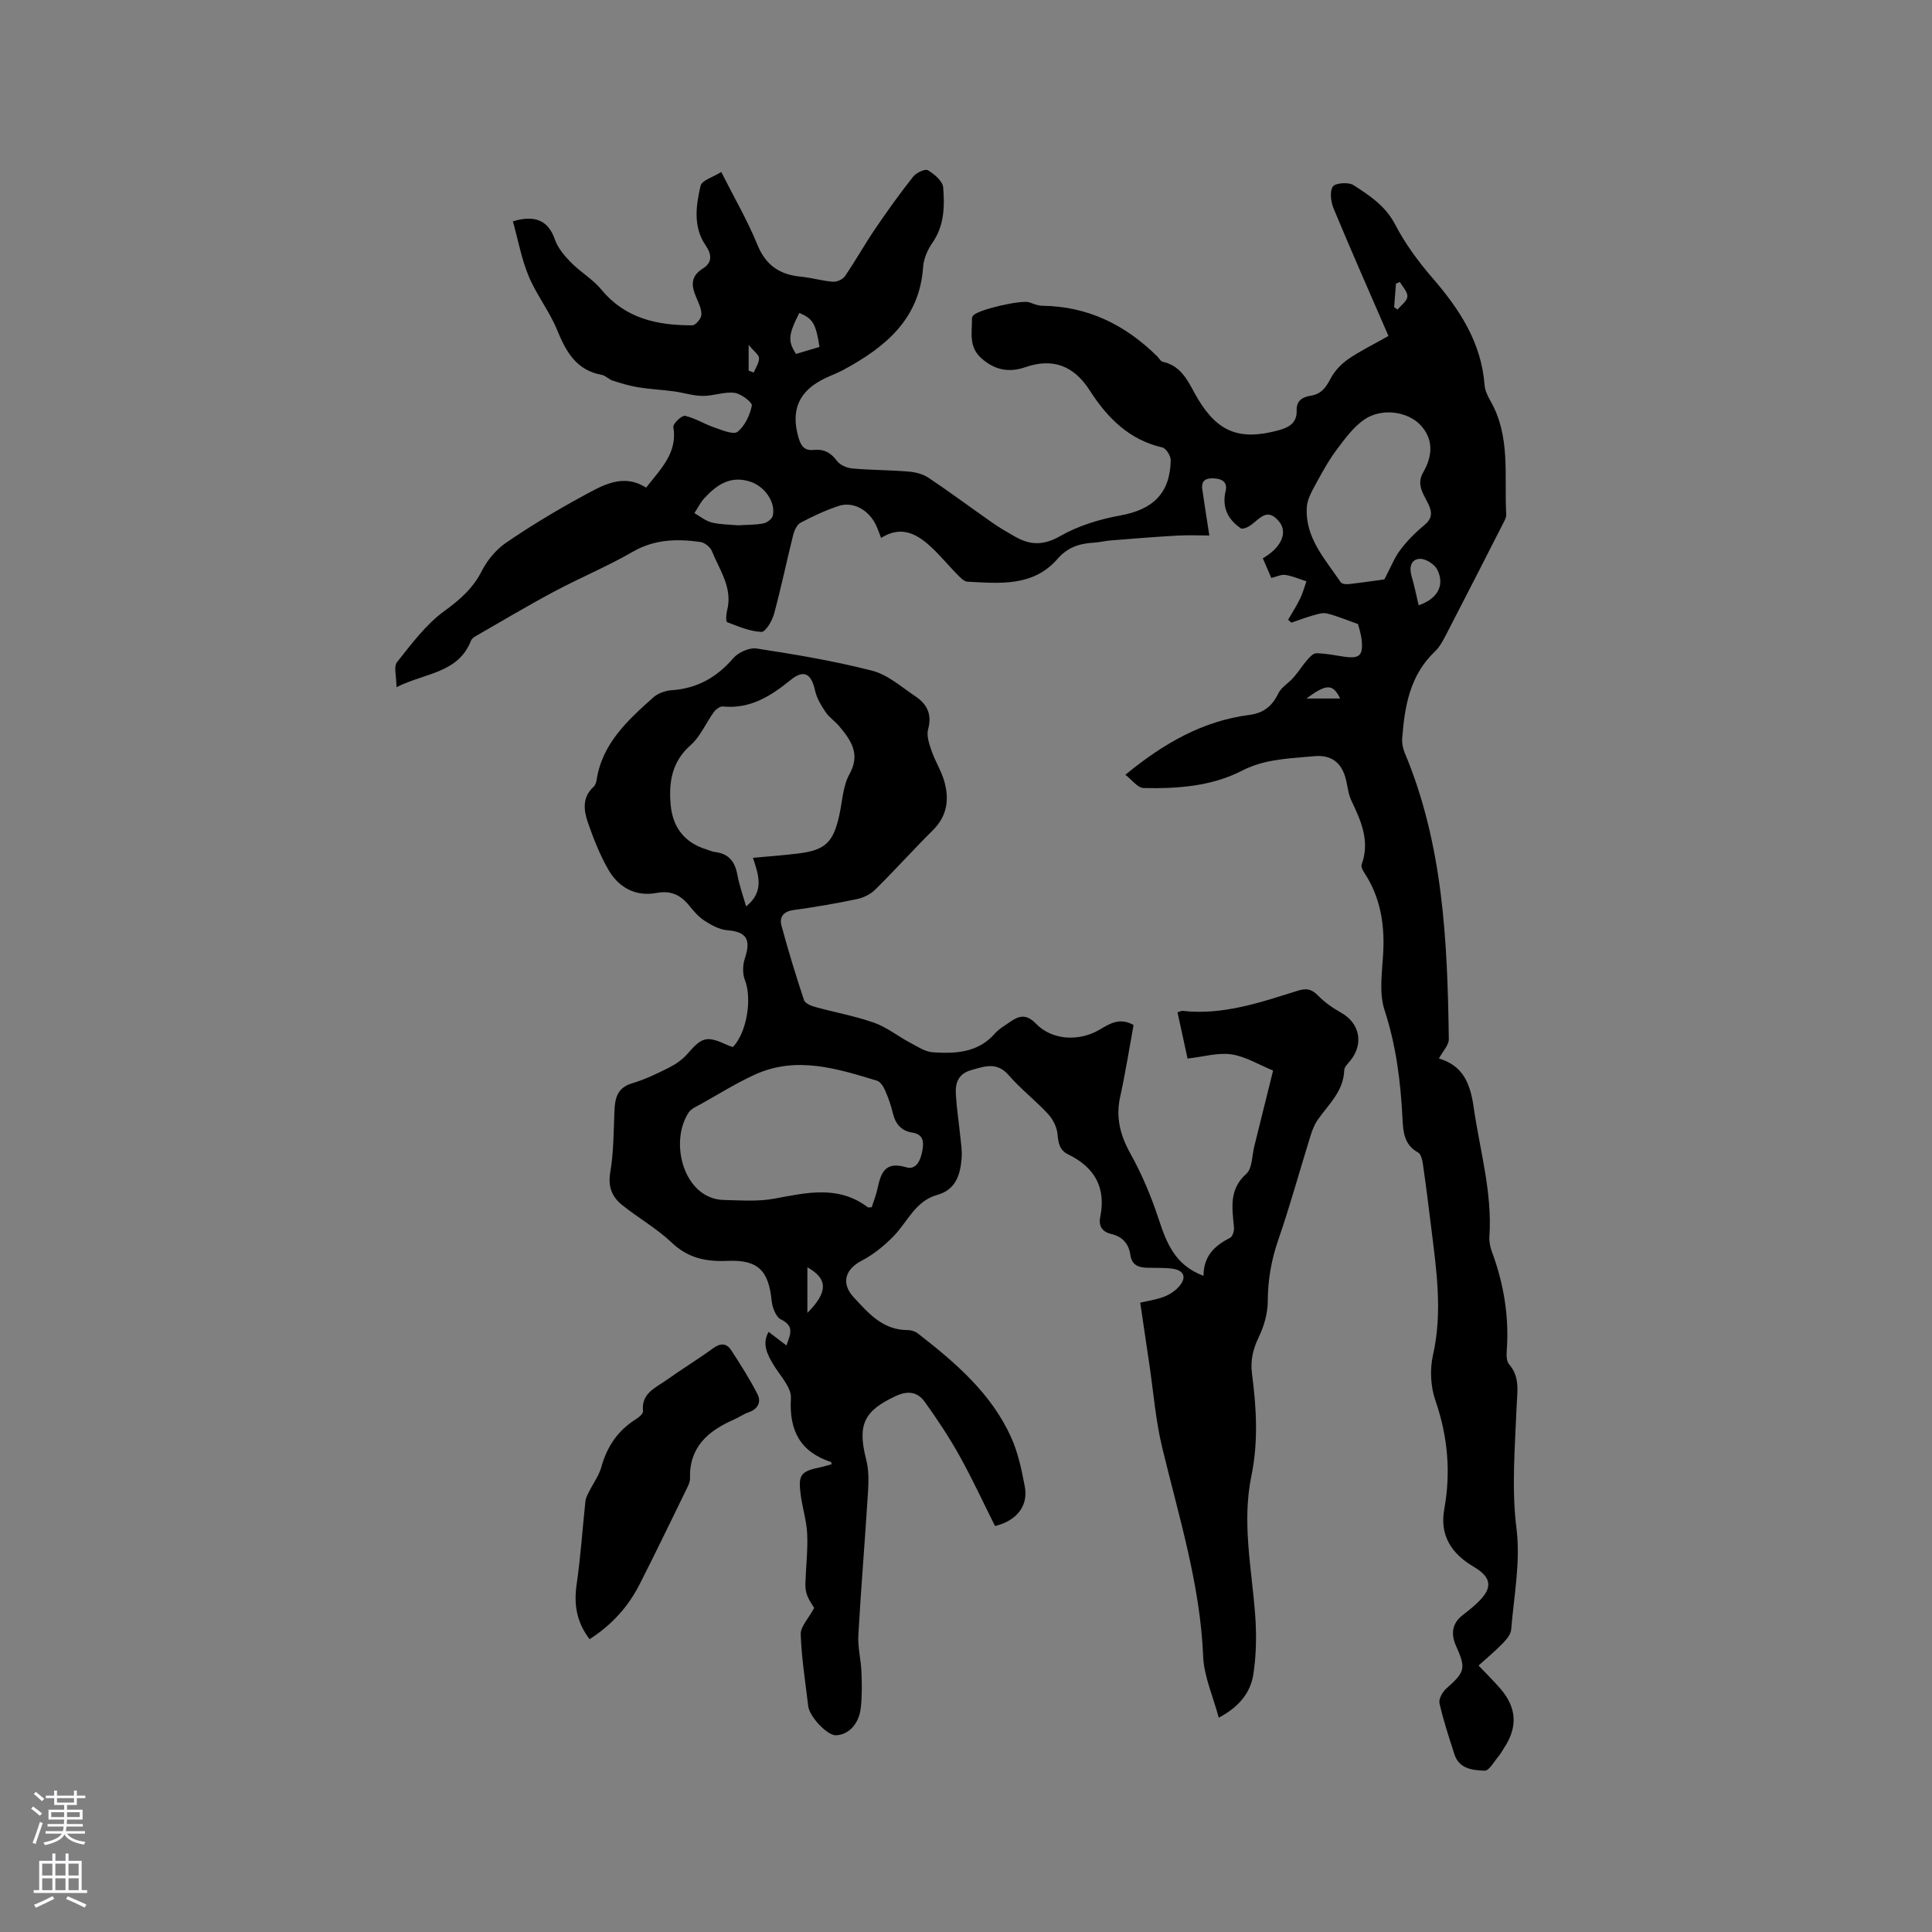 <svg enable-background="new 0 0 400 400" viewBox="0 0 400 400" xmlns="http://www.w3.org/2000/svg"><rect x="0" y="0" width="400" height="400" fill="#808080" stroke="none"/><g fill="#010000"><path d="m232.99 160.41c7.93-6.51 16.01-11.14 25.66-12.39 2.89-.37 4.72-1.77 5.99-4.42.63-1.32 2.17-2.18 3.19-3.35.98-1.12 1.77-2.4 2.74-3.53.54-.61 1.29-1.48 1.94-1.47 1.89.02 3.77.4 5.65.69 3.3.5 4.11-.19 3.75-3.47-.15-1.34-.6-2.65-.75-3.27-2.51-.88-4.43-1.71-6.43-2.19-.91-.22-2 .16-2.97.43-1.48.42-2.92.98-4.38 1.47-.23-.2-.46-.39-.69-.59.83-1.45 1.75-2.87 2.48-4.37.56-1.14.88-2.39 1.31-3.6-1.45-.46-2.87-1.09-4.36-1.32-.85-.13-1.81.37-2.91.63-.63-1.45-1.2-2.78-1.76-4.08 3.73-2.11 5.28-5.29 3.37-7.6-3.26-3.94-4.83 1.5-7.82 1.47-2.52-1.68-4.11-4.14-3.25-7.79.43-1.81-.68-2.5-2.3-2.61-1.59-.11-2.8.27-2.53 2.24.42 2.97.9 5.93 1.46 9.58-1.88 0-4.29-.11-6.68.02-4.61.26-9.22.64-13.83 1.01-1.16.09-2.3.4-3.46.46-2.94.16-5.38.96-7.48 3.37-5.03 5.78-11.95 5.05-18.64 4.7-.69-.04-1.43-.81-2-1.39-1.78-1.81-3.41-3.79-5.25-5.54-3-2.84-6.27-4.86-10.62-2.13-.39-.99-.67-1.85-1.06-2.66-1.53-3.19-4.76-4.96-7.79-3.94-2.7.91-5.32 2.12-7.83 3.46-.76.41-1.29 1.62-1.53 2.57-1.36 5.43-2.49 10.93-3.96 16.33-.39 1.43-1.76 3.73-2.6 3.7-2.41-.11-4.8-1.13-7.11-2.02-.28-.11-.21-1.61-.01-2.39 1.23-4.69-1.55-8.37-3.14-12.32-.34-.84-1.5-1.77-2.39-1.89-4.83-.68-9.49-.58-14.02 2.04-5.27 3.05-10.95 5.39-16.33 8.27-5.5 2.94-10.86 6.14-16.27 9.25-.35.2-.74.53-.88.9-2.66 6.73-9.43 6.61-15.41 9.6 0-2.21-.63-4.24.11-5.18 3-3.77 5.98-7.8 9.81-10.59 3.27-2.37 5.93-4.72 7.77-8.34 1.13-2.23 2.97-4.41 5.03-5.82 5.06-3.45 10.34-6.64 15.72-9.56 4.12-2.23 8.39-4.9 13.24-1.82 3.04-3.9 6.54-7.18 5.64-12.57-.11-.66 1.77-2.44 2.41-2.3 2.12.48 4.05 1.73 6.14 2.44 1.57.54 3.92 1.53 4.75.86 1.52-1.23 2.56-3.45 2.95-5.42.13-.66-2.24-2.47-3.6-2.64-2.13-.26-4.38.66-6.57.64-2.01-.02-4-.68-6.01-.95-2.45-.33-4.93-.44-7.37-.84-1.79-.29-3.54-.83-5.27-1.38-.79-.25-1.44-1.03-2.23-1.18-5.28-.96-7.41-4.76-9.25-9.27-1.59-3.89-4.3-7.31-5.91-11.19-1.5-3.62-2.21-7.57-3.26-11.34 4.85-1.46 7.42.06 8.69 3.76.61 1.76 1.98 3.38 3.33 4.75 1.98 2.02 4.55 3.5 6.33 5.66 4.96 6 11.61 7.39 18.81 7.36.66 0 1.81-1.37 1.86-2.15.07-1.18-.55-2.44-1.04-3.59-1.02-2.36-1.3-4.35 1.34-6.01 1.93-1.21 1.95-2.81.56-4.84-2.59-3.8-1.99-8.18-1.02-12.3.26-1.12 2.55-1.76 4.28-2.85 2.65 5.26 5.42 10.01 7.48 15.06 1.75 4.32 4.68 6.21 9.06 6.62 2.2.21 4.36.87 6.56 1.04.82.06 2.04-.46 2.49-1.12 2.21-3.23 4.12-6.66 6.32-9.9 2.49-3.66 5.08-7.27 7.83-10.74.64-.81 2.46-1.67 3.04-1.32 1.33.79 3.05 2.23 3.16 3.53.32 3.95.25 7.97-2.25 11.53-.99 1.42-1.78 3.26-1.9 4.96-.73 10.83-7.85 16.61-16.45 21.28-1.21.66-2.51 1.13-3.75 1.72-5.56 2.62-7.3 6.66-5.55 12.48.5 1.66 1.25 2.6 3.1 2.4 2.06-.22 3.54.55 4.82 2.28.63.85 2.05 1.46 3.16 1.56 3.9.35 7.83.32 11.74.65 1.4.12 2.94.53 4.09 1.3 4.49 3.01 8.82 6.24 13.25 9.33 1.47 1.03 3.04 1.93 4.6 2.82 3.15 1.81 5.94 1.88 9.41-.12 3.75-2.15 8.18-3.48 12.47-4.26 6.69-1.22 10.23-4.56 10.38-11.4.02-.91-.96-2.48-1.72-2.66-6.93-1.59-11.43-6.17-15.07-11.84-3.23-5.03-7.56-6.78-13.31-4.79-3.38 1.17-6.34.62-9.11-1.85-2.69-2.4-1.91-5.38-1.94-8.27 0-.19.12-.4.24-.56.92-1.22 10.08-3.33 11.65-2.74.87.32 1.8.7 2.7.71 9.43.11 17.19 3.97 23.78 10.49.38.37.68 1.01 1.11 1.1 4.24.91 5.46 4.65 7.33 7.75 4.12 6.84 8.66 8.59 16.58 6.46 2.26-.61 3.92-1.54 3.83-4.15-.07-2.09 1.3-2.78 2.95-3.04 2.14-.35 3.1-1.68 4.05-3.5.82-1.57 2.18-3.02 3.64-4.04 2.42-1.68 5.11-2.98 8.37-4.82-3.82-8.8-7.68-17.53-11.34-26.34-.58-1.38-.87-3.49-.19-4.58.47-.76 3.24-.98 4.27-.32 3.32 2.14 6.62 4.28 8.63 8.14 2.06 3.97 4.79 7.68 7.73 11.08 5.59 6.47 10.12 13.32 10.79 22.15.08 1.11.61 2.26 1.18 3.24 4.29 7.43 2.86 15.65 3.31 23.6.03.58-.33 1.22-.61 1.77-3.85 7.55-7.69 15.09-11.59 22.61-.73 1.41-1.46 2.93-2.58 3.99-5.18 4.92-6.25 11.33-6.76 17.95-.08 1 .15 2.12.54 3.06 7.96 18.99 8.83 39.07 9.11 59.23.02 1.23-1.23 2.47-2.07 4.06-.18-.4-.14-.09-.01-.06 5.11 1.5 6.54 5.28 7.24 10.19 1.28 8.89 3.87 17.6 3.24 26.73-.07 1.02.17 2.14.53 3.11 2.46 6.65 3.59 13.47 3.06 20.56-.07.91-.04 2.12.48 2.72 2.32 2.66 1.69 5.68 1.57 8.75-.33 8.44-1.09 16.8-.02 25.35.85 6.8-.54 13.9-1.11 20.85-.08 1-.99 2.06-1.76 2.85-1.54 1.59-3.26 3.01-4.99 4.58 1.56 1.64 3.05 3.11 4.43 4.69 3.5 3.99 3.74 8.05.81 12.44-.35.53-.64 1.11-1.05 1.59-.95 1.11-1.99 3.09-2.94 3.05-2.41-.09-5.25-.34-6.23-3.35-1.14-3.51-2.3-7.02-3.11-10.61-.2-.88.63-2.35 1.42-3.05 3.94-3.49 4.08-4.18 1.97-8.91-1.01-2.28-.85-4.55 1.38-6.26 1.01-.78 2-1.57 2.93-2.44 3.42-3.17 3.21-5.35-.69-7.65-4.54-2.68-7-6.46-6.02-11.87 1.39-7.68.73-15.09-1.84-22.52-.99-2.86-1.17-6.41-.5-9.37 2.03-8.95.71-17.72-.38-26.55-.53-4.31-1.07-8.62-1.69-12.92-.13-.88-.39-2.15-1-2.48-2.91-1.6-3.1-4.26-3.24-7.05-.38-7.62-1.31-15.08-3.72-22.46-1.22-3.74-.43-8.19-.25-12.31.25-5.77-.7-11.17-3.91-16.07-.33-.5-.74-1.27-.58-1.72 1.77-4.84-.11-9.02-2.12-13.25-.62-1.31-.77-2.85-1.11-4.29-.87-3.68-3.15-5.3-6.82-4.89-1.47.16-2.96.23-4.43.38-3.53.37-6.86.84-10.24 2.58-6.3 3.25-13.41 3.78-20.44 3.61-1.24-.04-2.44-1.75-3.76-2.74zm53.63-40.45c1.37-2.6 2.1-4.53 3.3-6.11 1.39-1.84 3.05-3.55 4.84-5.01 1.73-1.4 1.87-2.64.92-4.58-.97-1.98-2.5-3.93-1.01-6.49 1.89-3.26 2.2-6.77-.52-9.71s-8.12-3.62-11.64-1.23c-2.25 1.53-3.99 3.91-5.66 6.13-1.64 2.18-2.99 4.59-4.29 6.99-.86 1.6-1.9 3.34-2 5.07-.39 6.32 3.81 10.76 7.03 15.54.24.35 1.13.44 1.69.37 2.71-.31 5.42-.71 7.34-.97zm-133.86-11.2c1.96-.12 3.67-.07 5.32-.4.74-.15 1.79-.95 1.93-1.62.6-2.91-1.81-6.09-4.68-7.02-4.1-1.33-6.92.65-9.46 3.38-.85.91-1.41 2.08-2.1 3.14 1.19.67 2.31 1.62 3.59 1.94 1.82.44 3.76.42 5.4.58zm140.96 16.56c3.9-1.33 5.47-4.13 3.86-7.37-.56-1.12-2.38-2.29-3.59-2.25-1.87.06-2.27 1.75-1.74 3.57.58 1.99.99 4.02 1.47 6.05zm-124.05-53.49c-.77-4.88-1.38-5.86-4.18-7.04-2.29 4.52-2.41 5.81-.68 8.49 1.54-.46 3.12-.94 4.86-1.45zm107.79 72.79c-1.49-3.05-2.78-3.12-6.97 0zm12.37-86.24c-.27.12-.54.24-.81.35-.13 1.63-.25 3.25-.38 4.88.24.16.48.32.72.48.72-.89 1.95-1.74 2.02-2.68.08-.97-.98-2.02-1.55-3.03zm-134.83 18.35c.35.13.7.27 1.05.4.4-.99 1.12-1.99 1.1-2.98-.01-.69-1.02-1.37-2.15-2.75z"/><path d="m206.01 315.95c-2.41-4.8-4.7-9.78-7.37-14.57-2.15-3.85-4.6-7.56-7.18-11.14-1.48-2.05-3.45-2.41-6.08-1.17-6.5 3.04-7.9 5.91-6.05 13.09.54 2.09.52 4.4.39 6.58-.61 9.94-1.45 19.87-2.01 29.81-.14 2.5.54 5.04.64 7.57s.15 5.09-.15 7.59c-.4 3.32-2.62 5.51-5.16 5.56-1.76.04-5.45-3.83-5.71-6.05-.58-4.95-1.38-9.89-1.55-14.85-.05-1.6 1.61-3.27 2.79-5.47-.2-.34-.94-1.35-1.41-2.47-.33-.78-.44-1.72-.41-2.58.1-3.42.52-6.85.37-10.25-.12-2.72-.99-5.41-1.35-8.13-.55-4.16.01-4.85 4.09-5.69.79-.16 1.56-.42 2.33-.63-.08-.26-.09-.43-.14-.45-6.4-2.13-8.69-6.52-8.3-13.21.13-2.21-2.2-4.62-3.56-6.85-1.38-2.26-2.46-4.47-1.06-6.89 1.16.88 2.3 1.75 3.69 2.81.81-2.3 1.73-3.99-1.14-5.39-1.04-.51-1.78-2.48-1.92-3.86-.62-6.23-2.8-8.53-9.11-8.26-4.43.19-8.15-.53-11.55-3.76-3.12-2.96-6.97-5.13-10.35-7.85-2.06-1.66-2.9-3.77-2.4-6.73.7-4.15.69-8.43.86-12.65.11-2.71.59-4.88 3.71-5.79 2.62-.77 5.13-1.99 7.59-3.23 1.38-.7 2.75-1.64 3.76-2.79 3.12-3.59 4.01-3.87 8.36-1.87.37.17.77.28 1.11.4 2.93-3.07 3.98-10.08 2.49-13.85-.52-1.31-.47-3.12-.02-4.49 1.33-3.97.33-5.53-3.66-5.85-1.6-.13-3.25-1.04-4.65-1.94-1.22-.78-2.24-1.96-3.17-3.11-1.8-2.23-3.79-3.23-6.83-2.66-4.3.8-7.81-1.13-9.93-4.8-1.78-3.08-3.1-6.47-4.27-9.84-.87-2.51-1.16-5.2 1.19-7.34.35-.32.56-.92.63-1.41 1.16-7.58 6.44-12.36 11.72-17.08.95-.85 2.46-1.41 3.75-1.5 5.29-.35 9.38-2.63 12.83-6.64 1.04-1.21 3.34-2.24 4.86-2 8.02 1.24 16.06 2.58 23.92 4.6 3.22.83 6.04 3.37 8.93 5.3 2.39 1.6 3.48 3.71 2.62 6.83-.37 1.34.25 3.07.74 4.51.72 2.09 1.96 4.01 2.58 6.13 1.1 3.76.69 7.25-2.32 10.24-4.06 4.03-7.89 8.3-11.96 12.32-.97.96-2.43 1.67-3.78 1.95-4.35.91-8.74 1.67-13.15 2.27-2.1.29-2.93 1.48-2.47 3.2 1.4 5.19 2.98 10.34 4.67 15.44.22.65 1.4 1.17 2.24 1.4 4.08 1.13 8.28 1.88 12.26 3.28 2.62.92 4.91 2.78 7.4 4.1 1.54.82 3.16 1.92 4.8 2.03 4.68.3 9.33.1 12.82-3.89.89-1.01 2.15-1.71 3.28-2.5 1.85-1.28 3.35-1.49 5.22.46 3.31 3.43 8.92 3.77 13.21 1.22 2.13-1.27 4.2-2.54 7-.94-.9 4.92-1.68 9.92-2.77 14.85-.95 4.31.01 7.98 2.14 11.81 2.39 4.28 4.31 8.9 5.85 13.57 1.63 4.95 3.39 9.51 9.27 11.7-.02-4.12 2.34-6.27 5.51-7.89.51-.26.86-1.43.79-2.13-.35-3.99-1.11-7.84 2.56-11.11 1.25-1.12 1.16-3.75 1.65-5.7 1.28-5.12 2.54-10.25 3.89-15.67-2.95-1.21-5.68-2.91-8.59-3.35-2.8-.42-5.79.49-9.12.86-.26-1.18-.63-2.9-1-4.61-.36-1.64-.71-3.28-1.08-4.96.47-.14.77-.33 1.04-.3 8.37.94 16.12-1.75 23.88-4.18 1.77-.55 2.86-.34 4.17 1.01 1.37 1.41 3.08 2.59 4.8 3.56 3.79 2.13 4.7 6.3 1.99 9.79-.52.67-1.34 1.38-1.36 2.1-.14 4.32-3.17 7.01-5.42 10.17-.71 1-1.19 2.21-1.56 3.4-2.23 7.17-4.21 14.42-6.66 21.51-1.44 4.17-2.18 8.3-2.19 12.71 0 2.51-.77 5.2-1.87 7.48-1.2 2.5-1.76 4.83-1.4 7.58.93 7.06 1.33 14.13-.13 21.19-1.99 9.65.08 19.18.79 28.76.3 4.08.24 8.27-.38 12.29-.58 3.74-2.91 6.73-7.16 8.97-1.18-4.43-3.06-8.54-3.23-12.71-.61-14.89-5.04-28.94-8.48-43.23-1.36-5.63-1.81-11.47-2.66-17.22-.62-4.17-1.23-8.34-1.89-12.77 1.35-.32 3.24-.58 4.97-1.24 1.2-.46 2.42-1.29 3.22-2.29 1.51-1.86.71-3.19-1.5-3.5-1.78-.24-3.6-.14-5.4-.2-1.76-.06-3.05-.64-3.33-2.64-.32-2.32-1.64-3.81-3.97-4.35-1.85-.43-2.65-1.64-2.27-3.51 1.24-6.1-1.16-10.31-6.65-12.97-1.73-.84-2.04-2.31-2.19-4.17-.12-1.46-.95-3.1-1.97-4.2-2.58-2.79-5.64-5.14-8.12-8-2.45-2.83-4.95-1.88-7.77-1.08-2.76.78-3.33 2.72-3.19 5.07.17 2.84.61 5.67.9 8.51.16 1.58.43 3.18.29 4.74-.29 3.4-1.21 6.46-5.09 7.54-4.51 1.26-6.11 5.59-9.02 8.56-1.93 1.97-4.19 3.8-6.63 5.07-3.32 1.73-4.28 4.62-1.64 7.5 3.06 3.33 6.09 6.87 11.26 6.84.69 0 1.52.27 2.07.7 7.74 6.02 15.19 12.37 19.32 21.54 1.41 3.13 2.14 6.62 2.79 10.02.83 4.01-1.55 7.2-6.14 8.31zm-25.53-66c.38-1.21.89-2.48 1.18-3.79.71-3.22 1.47-5.82 5.96-4.49 2.2.65 3.07-1.68 3.39-3.72.29-1.8.01-3.12-2.15-3.46-2.23-.35-3.46-1.77-3.99-3.97-.39-1.64-.96-3.26-1.63-4.8-.34-.77-.98-1.76-1.69-1.98-8.31-2.52-16.7-5.17-25.27-1.25-3.84 1.75-7.44 4.01-11.13 6.07-.91.51-2.03.96-2.56 1.76-4.12 6.22-.99 17.93 7.27 18.12 3.49.08 7.07.36 10.45-.27 6.69-1.24 13.25-2.83 19.35 1.77.13.1.4.01.82.01zm-24.59-72.35c3.33-.31 6.39-.52 9.42-.9 5.55-.69 7.2-2.29 8.44-7.83.65-2.89.74-6.09 2.12-8.58 2.33-4.21.33-6.98-2.07-9.88-.87-1.06-2.1-1.85-2.86-2.97-.92-1.36-1.83-2.87-2.18-4.43-.79-3.58-2.31-4.47-5.09-2.21-4.13 3.35-8.39 6.03-14.02 5.47-.6-.06-1.47.62-1.89 1.2-1.63 2.24-2.74 5.01-4.75 6.78-3.91 3.44-4.57 7.66-4.16 12.33.41 4.68 2.83 7.87 7.4 9.28.61.19 1.2.48 1.82.55 2.84.33 4.11 2.03 4.6 4.72.39 2.13 1.14 4.2 1.8 6.54 3.91-3.14 2.53-6.65 1.42-10.07zm11.27 84.78v9.44c4.34-4.36 4.22-7.08 0-9.44z"/><path d="m122.06 339.38c-2.73-3.62-3.27-7.25-2.67-11.37.83-5.71 1.2-11.49 1.82-17.23.07-.68.45-1.35.77-1.98.84-1.7 2.04-3.3 2.53-5.09 1.18-4.27 3.46-7.6 7.24-9.94.59-.37 1.43-1.11 1.38-1.6-.4-3.69 2.55-4.81 4.79-6.4 3.19-2.27 6.54-4.31 9.71-6.62 1.53-1.11 2.79-1.09 3.76.4 1.93 2.97 3.84 5.96 5.44 9.1.8 1.57.14 3.06-1.79 3.73-1.09.38-2.06 1.07-3.12 1.54-5.34 2.34-9.25 5.7-9.06 12.18.02.69-.35 1.44-.67 2.09-3.25 6.65-6.45 13.32-9.81 19.91-2.36 4.61-5.74 8.34-10.32 11.28z"/></g><path d="m6.44 374.46.42-.45c.65.47 1.27.95 1.85 1.44l-.45.49c-.65-.56-1.25-1.06-1.82-1.48m.93 7.33-.63-.26c.55-1.36 1.05-2.8 1.52-4.33.19.1.38.19.59.27-.46 1.29-.95 2.73-1.48 4.32m-.38-10.38.44-.42c.43.34 1.01.82 1.74 1.44l-.49.49c-.53-.51-1.09-1.01-1.69-1.51m2.5.35h1.72v-1.04h.59v1.04h3.52v-1.04h.59v1.04h1.75v.53h-1.75v1.42h-2.03v.97h3.22v2.03h-3.24c0 .35-.01.66-.03.93h3.32v.53h-3.37c-.03.27-.08.58-.15.94h3.96v.53h-3.71c.67.92 1.93 1.48 3.79 1.68-.13.24-.23.44-.29.59-2.13-.38-3.48-1.08-4.04-2.12-.43.97-1.77 1.72-4.03 2.23-.09-.19-.2-.37-.33-.55 2.1-.42 3.37-1.03 3.81-1.83h-3.36v-.53h3.58c.08-.29.13-.61.16-.94h-3.33v-.53h3.39c.02-.27.04-.58.04-.93h-3.23v-2.03h3.25v-.97h-2.07v-1.42h-1.73zm1.12 3.44v1h2.65c.01-.3.02-.44.01-.4v-.25-.35zm1.19-2h3.52v-.91h-3.52zm4.71 2h-2.63v.59c0 .15-.01.28-.01.4h2.64z" fill="#fbfafc"/><path d="m13.56 383.74h.63v1.52h2.72v6.07h1.13v.6h-11.06v-.6h1.13v-6.07h2.73v-1.52h.63v1.52h2.1v-1.52zm-2.69 8.83.38.56c-1.24.63-2.53 1.25-3.85 1.85-.1-.21-.21-.42-.34-.63 1.36-.55 2.63-1.15 3.81-1.78m-2.13-4.27h2.1v-2.45h-2.1zm0 3.04h2.1v-2.46h-2.1zm2.72-3.04h2.1v-2.45h-2.1zm0 3.04h2.1v-2.46h-2.1zm6.07 3.6c-1.41-.71-2.7-1.3-3.86-1.78l.35-.56c1.45.62 2.75 1.19 3.88 1.72zm-1.25-9.09h-2.1v2.45h2.1zm-2.09 5.49h2.1v-2.46h-2.1z" fill="#fbfafc"/></svg>